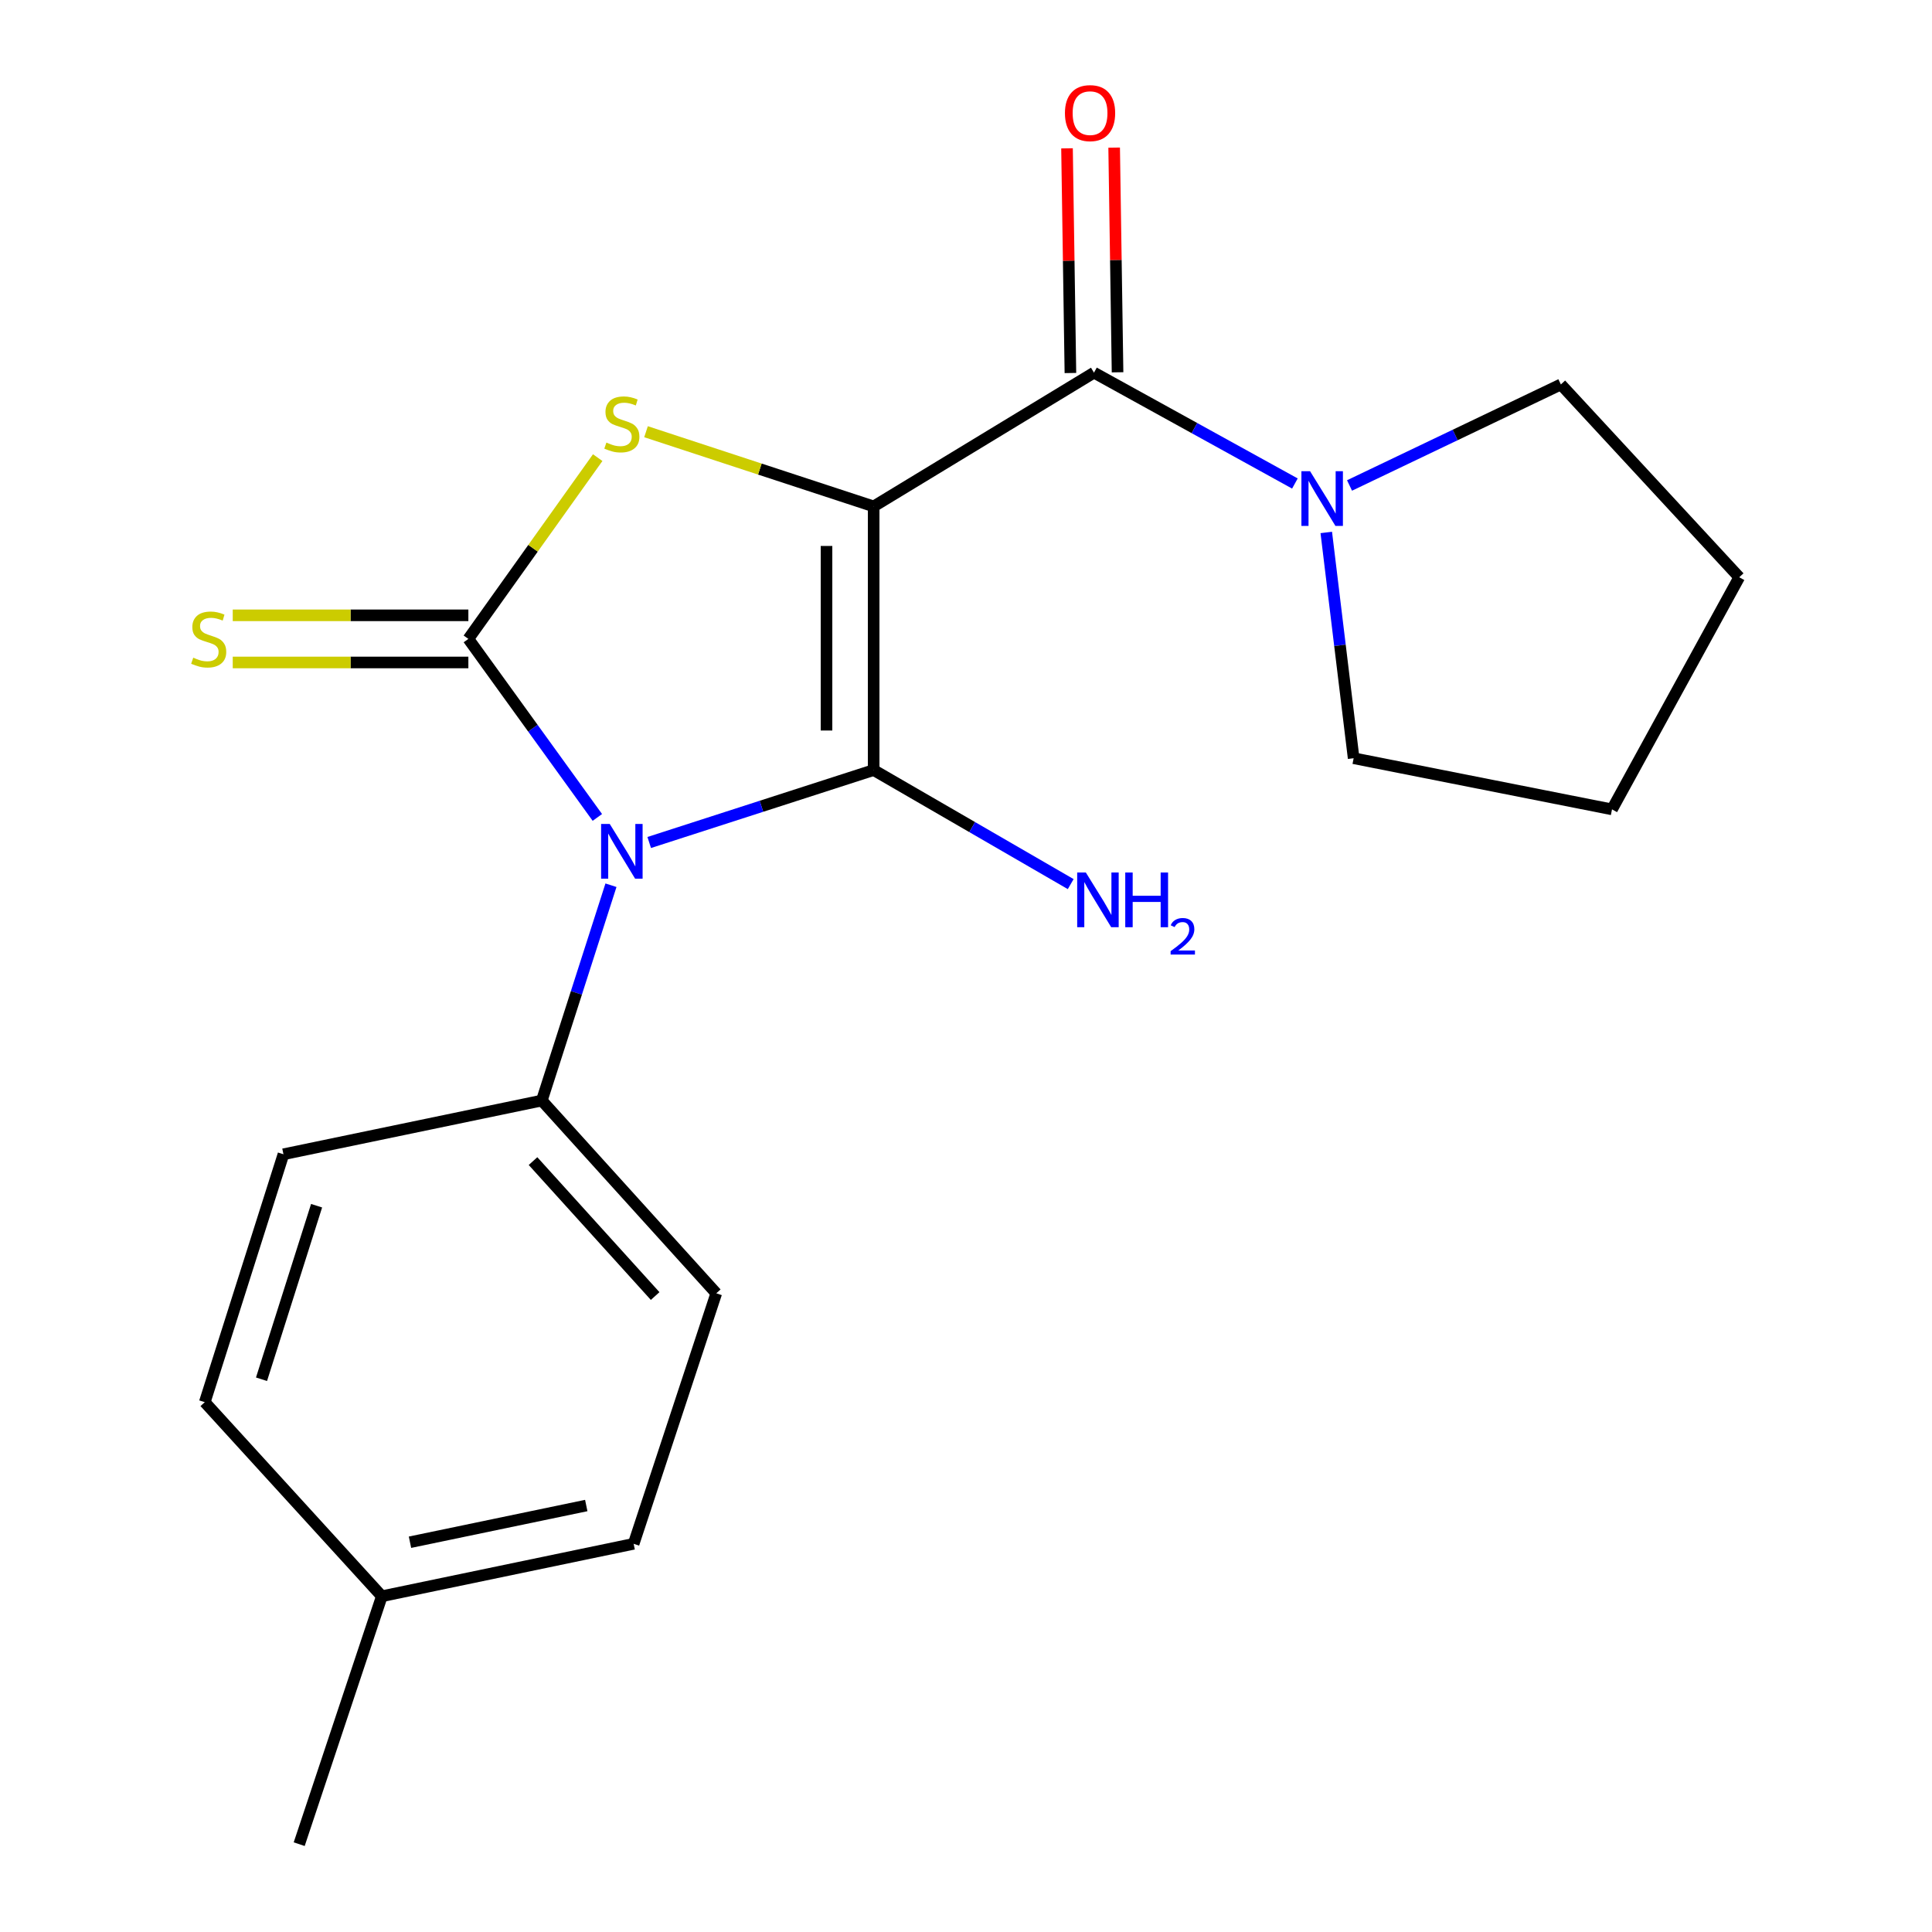 <?xml version='1.0' encoding='iso-8859-1'?>
<svg version='1.1' baseProfile='full'
              xmlns='http://www.w3.org/2000/svg'
                      xmlns:rdkit='http://www.rdkit.org/xml'
                      xmlns:xlink='http://www.w3.org/1999/xlink'
                  xml:space='preserve'
width='1000px' height='1000px' viewBox='0 0 1000 1000'>
<!-- END OF HEADER -->
<rect style='opacity:1.0;fill:#FFFFFF;stroke:none' width='1000' height='1000' x='0' y='0'> </rect>
<path class='bond-0' d='M 452.204,262.12 L 452.204,398.582' style='fill:none;fill-rule:evenodd;stroke:#000000;stroke-width:6px;stroke-linecap:butt;stroke-linejoin:miter;stroke-opacity:1' />
<path class='bond-0' d='M 427.802,282.589 L 427.802,378.113' style='fill:none;fill-rule:evenodd;stroke:#000000;stroke-width:6px;stroke-linecap:butt;stroke-linejoin:miter;stroke-opacity:1' />
<path class='bond-3' d='M 452.204,262.12 L 393.291,242.787' style='fill:none;fill-rule:evenodd;stroke:#000000;stroke-width:6px;stroke-linecap:butt;stroke-linejoin:miter;stroke-opacity:1' />
<path class='bond-3' d='M 393.291,242.787 L 334.379,223.453' style='fill:none;fill-rule:evenodd;stroke:#CCCC00;stroke-width:6px;stroke-linecap:butt;stroke-linejoin:miter;stroke-opacity:1' />
<path class='bond-4' d='M 452.204,262.12 L 566.244,192.885' style='fill:none;fill-rule:evenodd;stroke:#000000;stroke-width:6px;stroke-linecap:butt;stroke-linejoin:miter;stroke-opacity:1' />
<path class='bond-1' d='M 452.204,398.582 L 394.119,417.33' style='fill:none;fill-rule:evenodd;stroke:#000000;stroke-width:6px;stroke-linecap:butt;stroke-linejoin:miter;stroke-opacity:1' />
<path class='bond-1' d='M 394.119,417.33 L 336.033,436.077' style='fill:none;fill-rule:evenodd;stroke:#0000FF;stroke-width:6px;stroke-linecap:butt;stroke-linejoin:miter;stroke-opacity:1' />
<path class='bond-8' d='M 452.204,398.582 L 503.201,428.098' style='fill:none;fill-rule:evenodd;stroke:#000000;stroke-width:6px;stroke-linecap:butt;stroke-linejoin:miter;stroke-opacity:1' />
<path class='bond-8' d='M 503.201,428.098 L 554.197,457.613' style='fill:none;fill-rule:evenodd;stroke:#0000FF;stroke-width:6px;stroke-linecap:butt;stroke-linejoin:miter;stroke-opacity:1' />
<path class='bond-6' d='M 316.234,458.196 L 298.337,513.919' style='fill:none;fill-rule:evenodd;stroke:#0000FF;stroke-width:6px;stroke-linecap:butt;stroke-linejoin:miter;stroke-opacity:1' />
<path class='bond-6' d='M 298.337,513.919 L 280.44,569.642' style='fill:none;fill-rule:evenodd;stroke:#000000;stroke-width:6px;stroke-linecap:butt;stroke-linejoin:miter;stroke-opacity:1' />
<path class='bond-20' d='M 309.189,423.098 L 275.808,376.894' style='fill:none;fill-rule:evenodd;stroke:#0000FF;stroke-width:6px;stroke-linecap:butt;stroke-linejoin:miter;stroke-opacity:1' />
<path class='bond-20' d='M 275.808,376.894 L 242.427,330.69' style='fill:none;fill-rule:evenodd;stroke:#000000;stroke-width:6px;stroke-linecap:butt;stroke-linejoin:miter;stroke-opacity:1' />
<path class='bond-2' d='M 242.427,330.69 L 275.898,283.778' style='fill:none;fill-rule:evenodd;stroke:#000000;stroke-width:6px;stroke-linecap:butt;stroke-linejoin:miter;stroke-opacity:1' />
<path class='bond-2' d='M 275.898,283.778 L 309.37,236.867' style='fill:none;fill-rule:evenodd;stroke:#CCCC00;stroke-width:6px;stroke-linecap:butt;stroke-linejoin:miter;stroke-opacity:1' />
<path class='bond-7' d='M 242.427,318.489 L 181.446,318.489' style='fill:none;fill-rule:evenodd;stroke:#000000;stroke-width:6px;stroke-linecap:butt;stroke-linejoin:miter;stroke-opacity:1' />
<path class='bond-7' d='M 181.446,318.489 L 120.465,318.489' style='fill:none;fill-rule:evenodd;stroke:#CCCC00;stroke-width:6px;stroke-linecap:butt;stroke-linejoin:miter;stroke-opacity:1' />
<path class='bond-7' d='M 242.427,342.891 L 181.446,342.891' style='fill:none;fill-rule:evenodd;stroke:#000000;stroke-width:6px;stroke-linecap:butt;stroke-linejoin:miter;stroke-opacity:1' />
<path class='bond-7' d='M 181.446,342.891 L 120.465,342.891' style='fill:none;fill-rule:evenodd;stroke:#CCCC00;stroke-width:6px;stroke-linecap:butt;stroke-linejoin:miter;stroke-opacity:1' />
<path class='bond-5' d='M 566.244,192.885 L 618.241,221.576' style='fill:none;fill-rule:evenodd;stroke:#000000;stroke-width:6px;stroke-linecap:butt;stroke-linejoin:miter;stroke-opacity:1' />
<path class='bond-5' d='M 618.241,221.576 L 670.238,250.266' style='fill:none;fill-rule:evenodd;stroke:#0000FF;stroke-width:6px;stroke-linecap:butt;stroke-linejoin:miter;stroke-opacity:1' />
<path class='bond-9' d='M 578.443,192.701 L 577.564,134.554' style='fill:none;fill-rule:evenodd;stroke:#000000;stroke-width:6px;stroke-linecap:butt;stroke-linejoin:miter;stroke-opacity:1' />
<path class='bond-9' d='M 577.564,134.554 L 576.684,76.406' style='fill:none;fill-rule:evenodd;stroke:#FF0000;stroke-width:6px;stroke-linecap:butt;stroke-linejoin:miter;stroke-opacity:1' />
<path class='bond-9' d='M 554.044,193.07 L 553.164,134.923' style='fill:none;fill-rule:evenodd;stroke:#000000;stroke-width:6px;stroke-linecap:butt;stroke-linejoin:miter;stroke-opacity:1' />
<path class='bond-9' d='M 553.164,134.923 L 552.284,76.775' style='fill:none;fill-rule:evenodd;stroke:#FF0000;stroke-width:6px;stroke-linecap:butt;stroke-linejoin:miter;stroke-opacity:1' />
<path class='bond-15' d='M 698.514,251.282 L 753.21,225.134' style='fill:none;fill-rule:evenodd;stroke:#0000FF;stroke-width:6px;stroke-linecap:butt;stroke-linejoin:miter;stroke-opacity:1' />
<path class='bond-15' d='M 753.21,225.134 L 807.907,198.986' style='fill:none;fill-rule:evenodd;stroke:#000000;stroke-width:6px;stroke-linecap:butt;stroke-linejoin:miter;stroke-opacity:1' />
<path class='bond-16' d='M 686.477,275.598 L 693.561,334.026' style='fill:none;fill-rule:evenodd;stroke:#0000FF;stroke-width:6px;stroke-linecap:butt;stroke-linejoin:miter;stroke-opacity:1' />
<path class='bond-16' d='M 693.561,334.026 L 700.645,392.455' style='fill:none;fill-rule:evenodd;stroke:#000000;stroke-width:6px;stroke-linecap:butt;stroke-linejoin:miter;stroke-opacity:1' />
<path class='bond-10' d='M 280.44,569.642 L 370.741,669.419' style='fill:none;fill-rule:evenodd;stroke:#000000;stroke-width:6px;stroke-linecap:butt;stroke-linejoin:miter;stroke-opacity:1' />
<path class='bond-10' d='M 275.892,600.983 L 339.103,670.827' style='fill:none;fill-rule:evenodd;stroke:#000000;stroke-width:6px;stroke-linecap:butt;stroke-linejoin:miter;stroke-opacity:1' />
<path class='bond-11' d='M 280.44,569.642 L 146.716,597.447' style='fill:none;fill-rule:evenodd;stroke:#000000;stroke-width:6px;stroke-linecap:butt;stroke-linejoin:miter;stroke-opacity:1' />
<path class='bond-12' d='M 370.741,669.419 L 327.97,799.076' style='fill:none;fill-rule:evenodd;stroke:#000000;stroke-width:6px;stroke-linecap:butt;stroke-linejoin:miter;stroke-opacity:1' />
<path class='bond-13' d='M 146.716,597.447 L 105.991,725.761' style='fill:none;fill-rule:evenodd;stroke:#000000;stroke-width:6px;stroke-linecap:butt;stroke-linejoin:miter;stroke-opacity:1' />
<path class='bond-13' d='M 163.866,624.076 L 135.359,713.896' style='fill:none;fill-rule:evenodd;stroke:#000000;stroke-width:6px;stroke-linecap:butt;stroke-linejoin:miter;stroke-opacity:1' />
<path class='bond-22' d='M 327.97,799.076 L 197.635,826.217' style='fill:none;fill-rule:evenodd;stroke:#000000;stroke-width:6px;stroke-linecap:butt;stroke-linejoin:miter;stroke-opacity:1' />
<path class='bond-22' d='M 303.445,779.258 L 212.21,798.256' style='fill:none;fill-rule:evenodd;stroke:#000000;stroke-width:6px;stroke-linecap:butt;stroke-linejoin:miter;stroke-opacity:1' />
<path class='bond-14' d='M 105.991,725.761 L 197.635,826.217' style='fill:none;fill-rule:evenodd;stroke:#000000;stroke-width:6px;stroke-linecap:butt;stroke-linejoin:miter;stroke-opacity:1' />
<path class='bond-17' d='M 197.635,826.217 L 154.863,954.545' style='fill:none;fill-rule:evenodd;stroke:#000000;stroke-width:6px;stroke-linecap:butt;stroke-linejoin:miter;stroke-opacity:1' />
<path class='bond-18' d='M 807.907,198.986 L 900.228,298.791' style='fill:none;fill-rule:evenodd;stroke:#000000;stroke-width:6px;stroke-linecap:butt;stroke-linejoin:miter;stroke-opacity:1' />
<path class='bond-19' d='M 700.645,392.455 L 834.369,418.931' style='fill:none;fill-rule:evenodd;stroke:#000000;stroke-width:6px;stroke-linecap:butt;stroke-linejoin:miter;stroke-opacity:1' />
<path class='bond-21' d='M 900.228,298.791 L 834.369,418.931' style='fill:none;fill-rule:evenodd;stroke:#000000;stroke-width:6px;stroke-linecap:butt;stroke-linejoin:miter;stroke-opacity:1' />
<path  class='atom-2' d='M 315.609 426.489
L 324.889 441.489
Q 325.809 442.969, 327.289 445.649
Q 328.769 448.329, 328.849 448.489
L 328.849 426.489
L 332.609 426.489
L 332.609 454.809
L 328.729 454.809
L 318.769 438.409
Q 317.609 436.489, 316.369 434.289
Q 315.169 432.089, 314.809 431.409
L 314.809 454.809
L 311.129 454.809
L 311.129 426.489
L 315.609 426.489
' fill='#0000FF'/>
<path  class='atom-4' d='M 313.869 229.068
Q 314.189 229.188, 315.509 229.748
Q 316.829 230.308, 318.269 230.668
Q 319.749 230.988, 321.189 230.988
Q 323.869 230.988, 325.429 229.708
Q 326.989 228.388, 326.989 226.108
Q 326.989 224.548, 326.189 223.588
Q 325.429 222.628, 324.229 222.108
Q 323.029 221.588, 321.029 220.988
Q 318.509 220.228, 316.989 219.508
Q 315.509 218.788, 314.429 217.268
Q 313.389 215.748, 313.389 213.188
Q 313.389 209.628, 315.789 207.428
Q 318.229 205.228, 323.029 205.228
Q 326.309 205.228, 330.029 206.788
L 329.109 209.868
Q 325.709 208.468, 323.149 208.468
Q 320.389 208.468, 318.869 209.628
Q 317.349 210.748, 317.389 212.708
Q 317.389 214.228, 318.149 215.148
Q 318.949 216.068, 320.069 216.588
Q 321.229 217.108, 323.149 217.708
Q 325.709 218.508, 327.229 219.308
Q 328.749 220.108, 329.829 221.748
Q 330.949 223.348, 330.949 226.108
Q 330.949 230.028, 328.309 232.148
Q 325.709 234.228, 321.349 234.228
Q 318.829 234.228, 316.909 233.668
Q 315.029 233.148, 312.789 232.228
L 313.869 229.068
' fill='#CCCC00'/>
<path  class='atom-6' d='M 678.09 243.893
L 687.37 258.893
Q 688.29 260.373, 689.77 263.053
Q 691.25 265.733, 691.33 265.893
L 691.33 243.893
L 695.09 243.893
L 695.09 272.213
L 691.21 272.213
L 681.25 255.813
Q 680.09 253.893, 678.85 251.693
Q 677.65 249.493, 677.29 248.813
L 677.29 272.213
L 673.61 272.213
L 673.61 243.893
L 678.09 243.893
' fill='#0000FF'/>
<path  class='atom-8' d='M 100.025 340.41
Q 100.345 340.53, 101.665 341.09
Q 102.985 341.65, 104.425 342.01
Q 105.905 342.33, 107.345 342.33
Q 110.025 342.33, 111.585 341.05
Q 113.145 339.73, 113.145 337.45
Q 113.145 335.89, 112.345 334.93
Q 111.585 333.97, 110.385 333.45
Q 109.185 332.93, 107.185 332.33
Q 104.665 331.57, 103.145 330.85
Q 101.665 330.13, 100.585 328.61
Q 99.545 327.09, 99.545 324.53
Q 99.545 320.97, 101.945 318.77
Q 104.385 316.57, 109.185 316.57
Q 112.465 316.57, 116.185 318.13
L 115.265 321.21
Q 111.865 319.81, 109.305 319.81
Q 106.545 319.81, 105.025 320.97
Q 103.505 322.09, 103.545 324.05
Q 103.545 325.57, 104.305 326.49
Q 105.105 327.41, 106.225 327.93
Q 107.385 328.45, 109.305 329.05
Q 111.865 329.85, 113.385 330.65
Q 114.905 331.45, 115.985 333.09
Q 117.105 334.69, 117.105 337.45
Q 117.105 341.37, 114.465 343.49
Q 111.865 345.57, 107.505 345.57
Q 104.985 345.57, 103.065 345.01
Q 101.185 344.49, 98.945 343.57
L 100.025 340.41
' fill='#CCCC00'/>
<path  class='atom-9' d='M 562.031 451.61
L 571.311 466.61
Q 572.231 468.09, 573.711 470.77
Q 575.191 473.45, 575.271 473.61
L 575.271 451.61
L 579.031 451.61
L 579.031 479.93
L 575.151 479.93
L 565.191 463.53
Q 564.031 461.61, 562.791 459.41
Q 561.591 457.21, 561.231 456.53
L 561.231 479.93
L 557.551 479.93
L 557.551 451.61
L 562.031 451.61
' fill='#0000FF'/>
<path  class='atom-9' d='M 582.431 451.61
L 586.271 451.61
L 586.271 463.65
L 600.751 463.65
L 600.751 451.61
L 604.591 451.61
L 604.591 479.93
L 600.751 479.93
L 600.751 466.85
L 586.271 466.85
L 586.271 479.93
L 582.431 479.93
L 582.431 451.61
' fill='#0000FF'/>
<path  class='atom-9' d='M 605.963 478.936
Q 606.65 477.167, 608.287 476.19
Q 609.923 475.187, 612.194 475.187
Q 615.019 475.187, 616.603 476.718
Q 618.187 478.25, 618.187 480.969
Q 618.187 483.741, 616.127 486.328
Q 614.095 488.915, 609.871 491.978
L 618.503 491.978
L 618.503 494.09
L 605.911 494.09
L 605.911 492.321
Q 609.395 489.839, 611.455 487.991
Q 613.54 486.143, 614.543 484.48
Q 615.547 482.817, 615.547 481.101
Q 615.547 479.306, 614.649 478.302
Q 613.751 477.299, 612.194 477.299
Q 610.689 477.299, 609.686 477.906
Q 608.683 478.514, 607.97 479.86
L 605.963 478.936
' fill='#0000FF'/>
<path  class='atom-10' d='M 551.21 58.55
Q 551.21 51.75, 554.57 47.95
Q 557.93 44.15, 564.21 44.15
Q 570.49 44.15, 573.85 47.95
Q 577.21 51.75, 577.21 58.55
Q 577.21 65.43, 573.81 69.35
Q 570.41 73.23, 564.21 73.23
Q 557.97 73.23, 554.57 69.35
Q 551.21 65.47, 551.21 58.55
M 564.21 70.03
Q 568.53 70.03, 570.85 67.15
Q 573.21 64.23, 573.21 58.55
Q 573.21 52.99, 570.85 50.19
Q 568.53 47.35, 564.21 47.35
Q 559.89 47.35, 557.53 50.15
Q 555.21 52.95, 555.21 58.55
Q 555.21 64.27, 557.53 67.15
Q 559.89 70.03, 564.21 70.03
' fill='#FF0000'/>
</svg>
